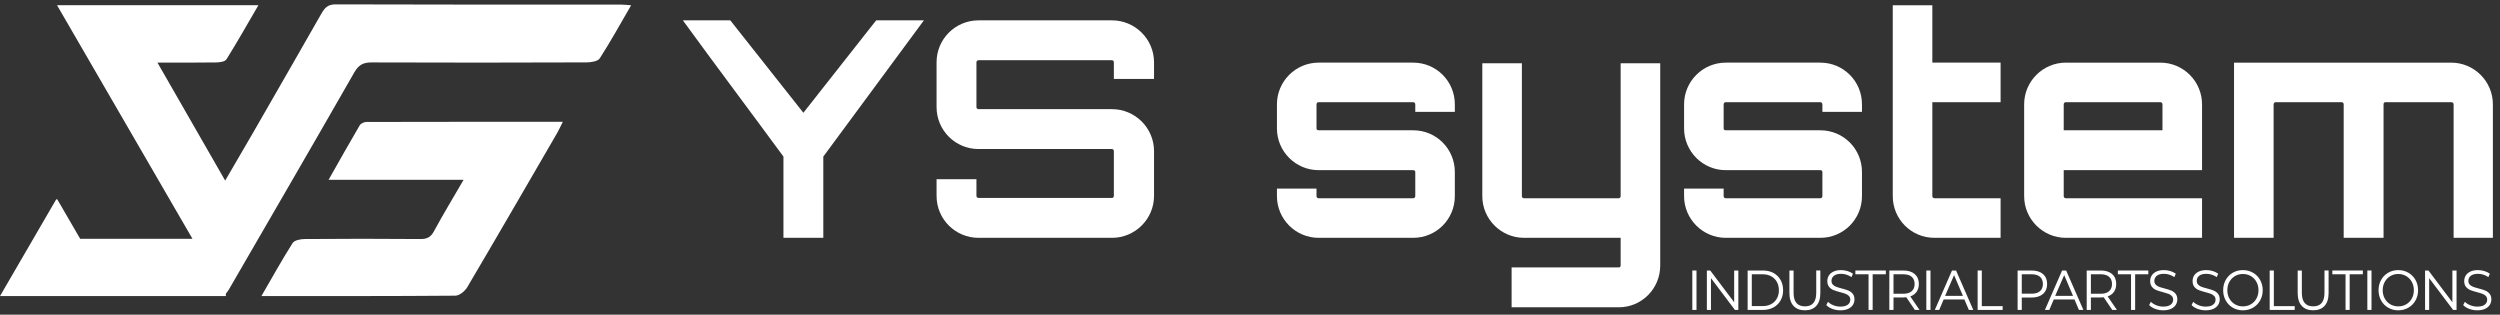 <svg width="286" height="36" viewBox="0 0 286 36" fill="none" xmlns="http://www.w3.org/2000/svg">
<rect x="0" y="0" width="286" height="36" fill="#333333" stroke="none"/>
<path d="M105.693 2.328L94.187 17.912V27.206H89.626V17.912C85.998 12.97 81.713 7.269 78.12 2.328H83.545L91.906 12.901L100.233 2.328H105.693Z" fill="white"/>
<path d="M132.021 9.031H127.426V7.132C127.426 6.993 127.322 6.89 127.218 6.89H111.946C111.808 6.89 111.704 6.993 111.704 7.132V12.245C111.704 12.384 111.808 12.488 111.946 12.488H127.219C129.845 12.488 132.022 14.629 132.022 17.291V22.404C132.022 25.065 129.845 27.207 127.219 27.207H111.946C109.286 27.207 107.143 25.066 107.143 22.404V20.504H111.704V22.404C111.704 22.543 111.808 22.646 111.946 22.646H127.219C127.323 22.646 127.426 22.543 127.426 22.404V17.291C127.426 17.152 127.323 17.049 127.219 17.049H111.946C109.286 17.049 107.143 14.906 107.143 12.245V7.132C107.143 4.471 109.286 2.329 111.946 2.329H127.219C129.845 2.329 132.022 4.47 132.022 7.132L132.021 9.031Z" fill="white"/>
<path d="M166.433 12.798H161.908V11.934C161.908 11.796 161.805 11.692 161.666 11.692H150.85C150.712 11.692 150.609 11.796 150.609 11.934V14.699C150.609 14.837 150.712 14.905 150.85 14.905H161.666C164.326 14.905 166.433 17.048 166.433 19.674V22.438C166.433 25.065 164.326 27.207 161.666 27.207H150.85C148.224 27.207 146.082 25.065 146.082 22.438V21.575H150.609V22.438C150.609 22.577 150.712 22.68 150.85 22.68H161.666C161.805 22.68 161.908 22.577 161.908 22.438V19.674C161.908 19.536 161.805 19.466 161.666 19.466H150.85C148.224 19.466 146.082 17.324 146.082 14.698V11.934C146.082 9.307 148.224 7.165 150.85 7.165H161.666C164.326 7.165 166.433 9.307 166.433 11.934V12.798Z" fill="white"/>
<path d="M185.194 35.154H172.928V30.593H185.194C185.299 30.593 185.402 30.524 185.402 30.385V27.206H174.346C171.719 27.206 169.576 25.064 169.576 22.438V7.234H174.103V22.438C174.103 22.576 174.207 22.68 174.346 22.68H185.194C185.299 22.68 185.402 22.576 185.402 22.438V7.234H189.929V30.385C189.929 33.012 187.82 35.154 185.194 35.154Z" fill="white"/>
<path d="M213.01 12.798H208.483V11.934C208.483 11.796 208.38 11.692 208.242 11.692H197.426C197.288 11.692 197.184 11.796 197.184 11.934V14.699C197.184 14.837 197.288 14.905 197.426 14.905H208.242C210.902 14.905 213.01 17.048 213.01 19.674V22.438C213.01 25.065 210.902 27.207 208.242 27.207H197.426C194.8 27.207 192.659 25.065 192.659 22.438V21.575H197.184V22.438C197.184 22.577 197.288 22.68 197.426 22.68H208.242C208.38 22.68 208.483 22.577 208.483 22.438V19.674C208.483 19.536 208.38 19.466 208.242 19.466H197.426C194.8 19.466 192.659 17.324 192.659 14.698V11.934C192.659 9.307 194.8 7.165 197.426 7.165H208.242C210.902 7.165 213.01 9.307 213.01 11.934V12.798Z" fill="white"/>
<path d="M221.059 11.692V22.438C221.059 22.576 221.162 22.68 221.301 22.68H228.868V27.206H221.301C218.64 27.206 216.532 25.064 216.532 22.438V0.6H221.059V7.165H228.868V11.691L221.059 11.692Z" fill="white"/>
<path d="M251.914 11.934V19.466H236.089V22.438C236.089 22.577 236.192 22.68 236.331 22.68H251.914V27.207H236.331C233.705 27.207 231.563 25.065 231.563 22.438V11.934C231.563 9.308 233.705 7.166 236.331 7.166H247.145C249.772 7.166 251.914 9.308 251.914 11.934ZM247.387 14.905V11.934C247.387 11.795 247.284 11.691 247.145 11.691H236.331C236.192 11.691 236.089 11.795 236.089 11.934V14.905H247.387Z" fill="white"/>
<path d="M285.186 11.934V27.207H280.694V11.934C280.694 11.796 280.591 11.692 280.418 11.692H272.885C272.747 11.692 272.678 11.796 272.678 11.934V27.207H268.118V11.934C268.118 11.796 268.013 11.692 267.91 11.692H260.343C260.204 11.692 260.101 11.796 260.101 11.934V27.207H255.574V7.166H280.418C283.044 7.166 285.186 9.308 285.186 11.934Z" fill="white"/>
<path d="M194.079 30.945V35.455H193.602V30.945H194.079Z" fill="white"/>
<path d="M198.867 35.455H198.474L195.735 31.822V35.455H195.265V30.945H195.651L198.389 34.579V30.945H198.867L198.867 35.455Z" fill="white"/>
<path d="M202.883 31.229C203.233 31.418 203.504 31.684 203.699 32.028C203.892 32.371 203.988 32.763 203.988 33.2C203.988 33.638 203.892 34.028 203.699 34.369C203.504 34.711 203.233 34.977 202.883 35.169C202.533 35.36 202.133 35.455 201.682 35.455H199.929V30.945H201.682C202.133 30.945 202.533 31.04 202.883 31.229ZM202.629 34.788C202.907 34.636 203.124 34.422 203.276 34.147C203.428 33.872 203.504 33.557 203.504 33.2C203.504 32.844 203.428 32.528 203.276 32.253C203.124 31.977 202.907 31.763 202.629 31.609C202.349 31.454 202.025 31.377 201.656 31.377H200.406V35.017H201.656C202.025 35.017 202.349 34.941 202.629 34.788Z" fill="white"/>
<path d="M205.176 34.991C204.866 34.652 204.71 34.163 204.71 33.522V30.945H205.186V33.502C205.186 34.027 205.297 34.415 205.518 34.668C205.74 34.922 206.06 35.048 206.482 35.048C207.345 35.048 207.777 34.533 207.777 33.502V30.944H208.247V33.522C208.247 34.166 208.092 34.657 207.783 34.994C207.475 35.331 207.04 35.499 206.482 35.499C205.923 35.5 205.488 35.33 205.176 34.991Z" fill="white"/>
<path d="M209.618 35.336C209.326 35.227 209.097 35.082 208.929 34.901L209.122 34.527C209.277 34.686 209.483 34.817 209.741 34.92C209.999 35.023 210.264 35.075 210.54 35.075C210.918 35.075 211.202 35.002 211.391 34.855C211.58 34.71 211.675 34.521 211.675 34.289C211.675 34.113 211.623 33.971 211.52 33.864C211.417 33.756 211.289 33.673 211.14 33.615C210.99 33.557 210.781 33.494 210.515 33.425C210.196 33.343 209.941 33.263 209.744 33.183C209.549 33.104 209.385 32.981 209.249 32.816C209.113 32.651 209.046 32.429 209.046 32.149C209.046 31.921 209.105 31.713 209.22 31.524C209.335 31.335 209.512 31.184 209.748 31.07C209.984 30.955 210.276 30.899 210.624 30.899C210.873 30.899 211.118 30.936 211.356 31.009C211.594 31.082 211.802 31.182 211.977 31.311L211.81 31.704C211.633 31.58 211.443 31.485 211.236 31.421C211.03 31.357 210.829 31.325 210.631 31.325C210.261 31.325 209.984 31.4 209.8 31.55C209.615 31.7 209.522 31.894 209.522 32.13C209.522 32.306 209.574 32.449 209.677 32.558C209.78 32.668 209.909 32.752 210.064 32.809C210.218 32.868 210.428 32.931 210.695 33C211.013 33.081 211.267 33.162 211.459 33.241C211.65 33.321 211.813 33.441 211.948 33.602C212.084 33.763 212.151 33.981 212.151 34.256C212.151 34.483 212.091 34.692 211.971 34.881C211.851 35.07 211.67 35.22 211.43 35.332C211.189 35.444 210.892 35.499 210.54 35.499C210.218 35.5 209.911 35.445 209.618 35.336Z" fill="white"/>
<path d="M212.255 31.377V30.945H215.74V31.377H214.232V35.455H213.762V31.377H212.255Z" fill="white"/>
<path d="M217.749 34.031H216.616V35.455H216.139V30.945H217.749C218.3 30.945 218.731 31.082 219.045 31.354C219.359 31.628 219.516 32.004 219.516 32.485C219.516 32.837 219.431 33.136 219.26 33.381C219.091 33.625 218.85 33.801 218.536 33.909L219.594 35.455H219.058L218.079 34.005C217.988 34.023 217.878 34.031 217.749 34.031ZM218.7 33.313C218.922 33.117 219.032 32.841 219.032 32.485C219.032 32.133 218.921 31.86 218.7 31.667C218.479 31.473 218.159 31.377 217.737 31.377H216.616V33.606H217.737C218.158 33.606 218.479 33.508 218.7 33.313Z" fill="white"/>
<path d="M220.848 30.945V35.455H220.372V30.945H220.848Z" fill="white"/>
<path d="M222.356 34.257L221.846 35.455H221.344L223.309 30.945H223.773L225.744 35.455H225.234L224.726 34.257H222.356ZM223.547 31.474L222.517 33.851H224.559L223.547 31.474Z" fill="white"/>
<path d="M226.718 30.945V35.023H229.102V35.455H226.241V30.945H226.718Z" fill="white"/>
<path d="M233.721 31.354C234.034 31.628 234.191 32.004 234.191 32.485C234.191 32.97 234.034 33.351 233.721 33.625C233.406 33.901 232.975 34.038 232.425 34.038H231.291V35.455H230.814V30.945H232.425C232.975 30.945 233.406 31.081 233.721 31.354ZM233.375 33.309C233.597 33.116 233.707 32.841 233.707 32.485C233.707 32.132 233.596 31.86 233.375 31.666C233.155 31.472 232.834 31.376 232.413 31.376H231.291V33.599H232.413C232.834 33.6 233.155 33.503 233.375 33.309Z" fill="white"/>
<path d="M234.951 34.257L234.441 35.455H233.939L235.904 30.945H236.368L238.339 35.455H237.829L237.321 34.257H234.951ZM236.143 31.474L235.112 33.851H237.155L236.143 31.474Z" fill="white"/>
<path d="M240.331 34.031H239.197V35.455H238.719V30.945H240.331C240.88 30.945 241.313 31.082 241.626 31.354C241.939 31.628 242.096 32.004 242.096 32.485C242.096 32.837 242.011 33.136 241.842 33.381C241.672 33.625 241.431 33.801 241.118 33.909L242.174 35.455H241.64L240.659 34.005C240.569 34.023 240.46 34.031 240.331 34.031ZM241.282 33.313C241.503 33.117 241.613 32.841 241.613 32.485C241.613 32.133 241.503 31.86 241.282 31.667C241.059 31.473 240.739 31.377 240.318 31.377H239.198V33.606H240.318C240.739 33.606 241.059 33.508 241.282 33.313Z" fill="white"/>
<path d="M242.282 31.377V30.945H245.768V31.377H244.261V35.455H243.791V31.377H242.282Z" fill="white"/>
<path d="M246.554 35.336C246.262 35.227 246.032 35.082 245.864 34.901L246.058 34.527C246.213 34.686 246.419 34.817 246.675 34.92C246.933 35.023 247.2 35.075 247.475 35.075C247.852 35.075 248.136 35.002 248.325 34.855C248.514 34.71 248.609 34.521 248.609 34.289C248.609 34.113 248.557 33.971 248.454 33.864C248.351 33.756 248.224 33.673 248.074 33.615C247.923 33.557 247.716 33.494 247.449 33.425C247.131 33.343 246.874 33.263 246.679 33.183C246.483 33.104 246.318 32.981 246.182 32.816C246.047 32.651 245.98 32.429 245.98 32.149C245.98 31.921 246.038 31.713 246.153 31.524C246.27 31.335 246.445 31.184 246.682 31.07C246.918 30.955 247.211 30.899 247.558 30.899C247.807 30.899 248.051 30.936 248.289 31.009C248.527 31.082 248.735 31.182 248.912 31.311L248.743 31.704C248.568 31.58 248.376 31.485 248.17 31.421C247.963 31.357 247.762 31.325 247.564 31.325C247.194 31.325 246.918 31.4 246.734 31.55C246.548 31.7 246.457 31.894 246.457 32.13C246.457 32.306 246.508 32.449 246.611 32.558C246.714 32.668 246.843 32.752 246.998 32.809C247.153 32.868 247.363 32.931 247.629 33C247.946 33.081 248.202 33.162 248.392 33.241C248.584 33.321 248.747 33.441 248.882 33.602C249.017 33.763 249.085 33.981 249.085 34.256C249.085 34.483 249.024 34.692 248.904 34.881C248.784 35.07 248.603 35.22 248.364 35.332C248.123 35.444 247.826 35.499 247.475 35.499C247.154 35.5 246.845 35.445 246.554 35.336Z" fill="white"/>
<path d="M251.406 35.336C251.113 35.227 250.884 35.082 250.715 34.901L250.909 34.527C251.064 34.686 251.27 34.817 251.527 34.92C251.785 35.023 252.051 35.075 252.326 35.075C252.703 35.075 252.987 35.002 253.176 34.855C253.366 34.71 253.46 34.521 253.46 34.289C253.46 34.113 253.408 33.971 253.305 33.864C253.202 33.756 253.076 33.673 252.925 33.615C252.775 33.557 252.567 33.494 252.3 33.425C251.982 33.343 251.726 33.263 251.53 33.183C251.334 33.104 251.169 32.981 251.034 32.816C250.899 32.651 250.831 32.429 250.831 32.149C250.831 31.921 250.889 31.713 251.004 31.524C251.121 31.335 251.297 31.184 251.534 31.07C251.77 30.955 252.062 30.899 252.41 30.899C252.659 30.899 252.902 30.936 253.14 31.009C253.379 31.082 253.586 31.182 253.763 31.311L253.595 31.704C253.419 31.58 253.227 31.485 253.021 31.421C252.815 31.357 252.614 31.325 252.415 31.325C252.046 31.325 251.77 31.4 251.585 31.55C251.4 31.7 251.308 31.894 251.308 32.13C251.308 32.306 251.36 32.449 251.463 32.558C251.566 32.668 251.695 32.752 251.849 32.809C252.004 32.868 252.214 32.931 252.481 33C252.798 33.081 253.053 33.162 253.244 33.241C253.435 33.321 253.598 33.441 253.733 33.602C253.869 33.763 253.936 33.981 253.936 34.256C253.936 34.483 253.876 34.692 253.756 34.881C253.635 35.07 253.454 35.22 253.215 35.332C252.974 35.444 252.678 35.499 252.326 35.499C252.005 35.5 251.697 35.445 251.406 35.336Z" fill="white"/>
<path d="M255.432 35.201C255.089 35.001 254.819 34.726 254.624 34.376C254.429 34.025 254.33 33.634 254.33 33.2C254.33 32.767 254.428 32.374 254.624 32.024C254.819 31.674 255.089 31.399 255.432 31.199C255.776 30.999 256.16 30.899 256.585 30.899C257.012 30.899 257.396 30.999 257.742 31.199C258.088 31.399 258.36 31.674 258.557 32.024C258.754 32.375 258.854 32.767 258.854 33.2C258.854 33.634 258.755 34.025 258.557 34.376C258.36 34.726 258.088 35 257.742 35.201C257.396 35.4 257.012 35.5 256.585 35.5C256.16 35.5 255.775 35.401 255.432 35.201ZM257.5 34.811C257.772 34.652 257.984 34.432 258.139 34.151C258.293 33.869 258.37 33.553 258.37 33.2C258.37 32.848 258.293 32.531 258.139 32.249C257.984 31.968 257.771 31.747 257.498 31.585C257.224 31.424 256.92 31.344 256.585 31.344C256.251 31.344 255.948 31.424 255.678 31.585C255.406 31.747 255.194 31.968 255.039 32.249C254.884 32.531 254.808 32.848 254.808 33.2C254.808 33.553 254.884 33.869 255.039 34.151C255.194 34.432 255.406 34.652 255.678 34.811C255.948 34.97 256.251 35.049 256.585 35.049C256.925 35.049 257.23 34.97 257.5 34.811Z" fill="white"/>
<path d="M260.128 30.945V35.023H262.512V35.455H259.652V30.945H260.128Z" fill="white"/>
<path d="M263.321 34.991C263.01 34.652 262.854 34.163 262.854 33.522V30.945H263.331V33.502C263.331 34.027 263.442 34.415 263.662 34.668C263.885 34.922 264.205 35.048 264.626 35.048C265.49 35.048 265.921 34.533 265.921 33.502V30.944H266.391V33.522C266.391 34.166 266.237 34.657 265.927 34.994C265.619 35.331 265.184 35.499 264.627 35.499C264.067 35.5 263.633 35.33 263.321 34.991Z" fill="white"/>
<path d="M266.822 31.377V30.945H270.308V31.377H268.801V35.455H268.331V31.377H266.822Z" fill="white"/>
<path d="M271.3 30.945V35.455H270.824V30.945H271.3Z" fill="white"/>
<path d="M273.207 35.201C272.863 35.001 272.594 34.726 272.399 34.376C272.203 34.025 272.106 33.634 272.106 33.2C272.106 32.767 272.203 32.374 272.399 32.024C272.595 31.674 272.863 31.399 273.207 31.199C273.551 30.999 273.936 30.899 274.361 30.899C274.786 30.899 275.171 30.999 275.517 31.199C275.863 31.399 276.134 31.674 276.332 32.024C276.53 32.375 276.628 32.767 276.628 33.2C276.628 33.634 276.53 34.025 276.332 34.376C276.134 34.726 275.863 35 275.517 35.201C275.171 35.4 274.786 35.5 274.361 35.5C273.936 35.5 273.551 35.401 273.207 35.201ZM275.276 34.811C275.546 34.652 275.759 34.432 275.913 34.151C276.068 33.869 276.145 33.553 276.145 33.2C276.145 32.848 276.068 32.531 275.913 32.249C275.759 31.968 275.545 31.747 275.272 31.585C274.999 31.424 274.696 31.344 274.361 31.344C274.026 31.344 273.723 31.424 273.452 31.585C273.182 31.747 272.969 31.968 272.814 32.249C272.66 32.531 272.582 32.848 272.582 33.2C272.582 33.553 272.66 33.869 272.814 34.151C272.969 34.432 273.182 34.652 273.452 34.811C273.724 34.97 274.026 35.049 274.361 35.049C274.7 35.049 275.005 34.97 275.276 34.811Z" fill="white"/>
<path d="M281.029 35.455H280.636L277.897 31.822V35.455H277.427V30.945H277.814L280.552 34.579V30.945H281.03V35.455H281.029Z" fill="white"/>
<path d="M282.478 35.336C282.185 35.227 281.956 35.082 281.789 34.901L281.982 34.527C282.136 34.686 282.343 34.817 282.601 34.92C282.858 35.023 283.124 35.075 283.399 35.075C283.778 35.075 284.061 35.002 284.251 34.855C284.44 34.71 284.534 34.521 284.534 34.289C284.534 34.113 284.483 33.971 284.379 33.864C284.276 33.756 284.149 33.673 283.999 33.615C283.849 33.557 283.641 33.494 283.374 33.425C283.056 33.343 282.8 33.263 282.604 33.183C282.408 33.104 282.244 32.981 282.109 32.816C281.972 32.651 281.905 32.429 281.905 32.149C281.905 31.921 281.964 31.713 282.079 31.524C282.195 31.335 282.372 31.184 282.607 31.07C282.843 30.955 283.136 30.899 283.483 30.899C283.732 30.899 283.977 30.936 284.215 31.009C284.454 31.082 284.661 31.182 284.837 31.311L284.669 31.704C284.493 31.58 284.302 31.485 284.096 31.421C283.89 31.357 283.688 31.325 283.49 31.325C283.121 31.325 282.843 31.4 282.659 31.55C282.475 31.7 282.382 31.894 282.382 32.13C282.382 32.306 282.433 32.449 282.536 32.558C282.64 32.668 282.768 32.752 282.923 32.809C283.078 32.868 283.288 32.931 283.554 33C283.873 33.081 284.127 33.162 284.318 33.241C284.509 33.321 284.673 33.441 284.807 33.602C284.944 33.763 285.011 33.981 285.011 34.256C285.011 34.483 284.95 34.692 284.83 34.881C284.71 35.07 284.529 35.22 284.289 35.332C284.049 35.444 283.752 35.499 283.4 35.499C283.078 35.5 282.77 35.445 282.478 35.336Z" fill="white"/>
<path d="M71.112 0.53C60.202 0.526 49.291 0.538 38.381 0.5C37.496 0.497 37.136 0.914 36.764 1.566C34.162 6.126 31.543 10.678 28.924 15.229C27.916 16.979 26.891 18.719 25.76 20.66C23.126 16.071 20.625 11.715 18.009 7.159C20.464 7.159 22.599 7.176 24.732 7.143C25.135 7.137 25.739 7.056 25.903 6.793C27.141 4.809 28.292 2.773 29.562 0.596C21.802 0.596 14.27 0.596 6.525 0.596C11.707 9.532 16.842 18.39 22.018 27.318H14.038H13.985H9.173L6.55 22.804H6.431L3.808 27.318L1.376 31.503L0 33.871H2.751H10.23H12.952H12.982H25.837V33.598C26.008 33.372 26.109 33.249 26.183 33.121C30.978 24.844 35.787 16.574 40.539 8.271C41.035 7.406 41.571 7.137 42.53 7.141C50.724 7.175 58.919 7.167 67.112 7.137C67.628 7.136 68.395 7.015 68.615 6.672C69.857 4.742 70.967 2.727 72.201 0.604C71.703 0.569 71.407 0.53 71.112 0.53Z" fill="white"/>
<path d="M41.917 13.951C41.656 13.952 41.279 14.121 41.156 14.329C39.994 16.305 38.875 18.306 37.593 20.566C42.845 20.566 47.821 20.566 53.036 20.566C51.803 22.691 50.678 24.547 49.646 26.453C49.271 27.145 48.846 27.353 48.075 27.345C43.669 27.304 39.261 27.311 34.853 27.345C34.38 27.348 33.679 27.484 33.474 27.806C32.267 29.708 31.174 31.683 29.906 33.868C37.504 33.868 44.802 33.886 52.099 33.825C52.561 33.822 53.187 33.307 53.451 32.861C56.91 27.001 60.318 21.11 63.734 15.224C63.947 14.856 64.12 14.463 64.385 13.936C56.766 13.935 49.341 13.931 41.917 13.951Z" fill="white"/>
</svg>
